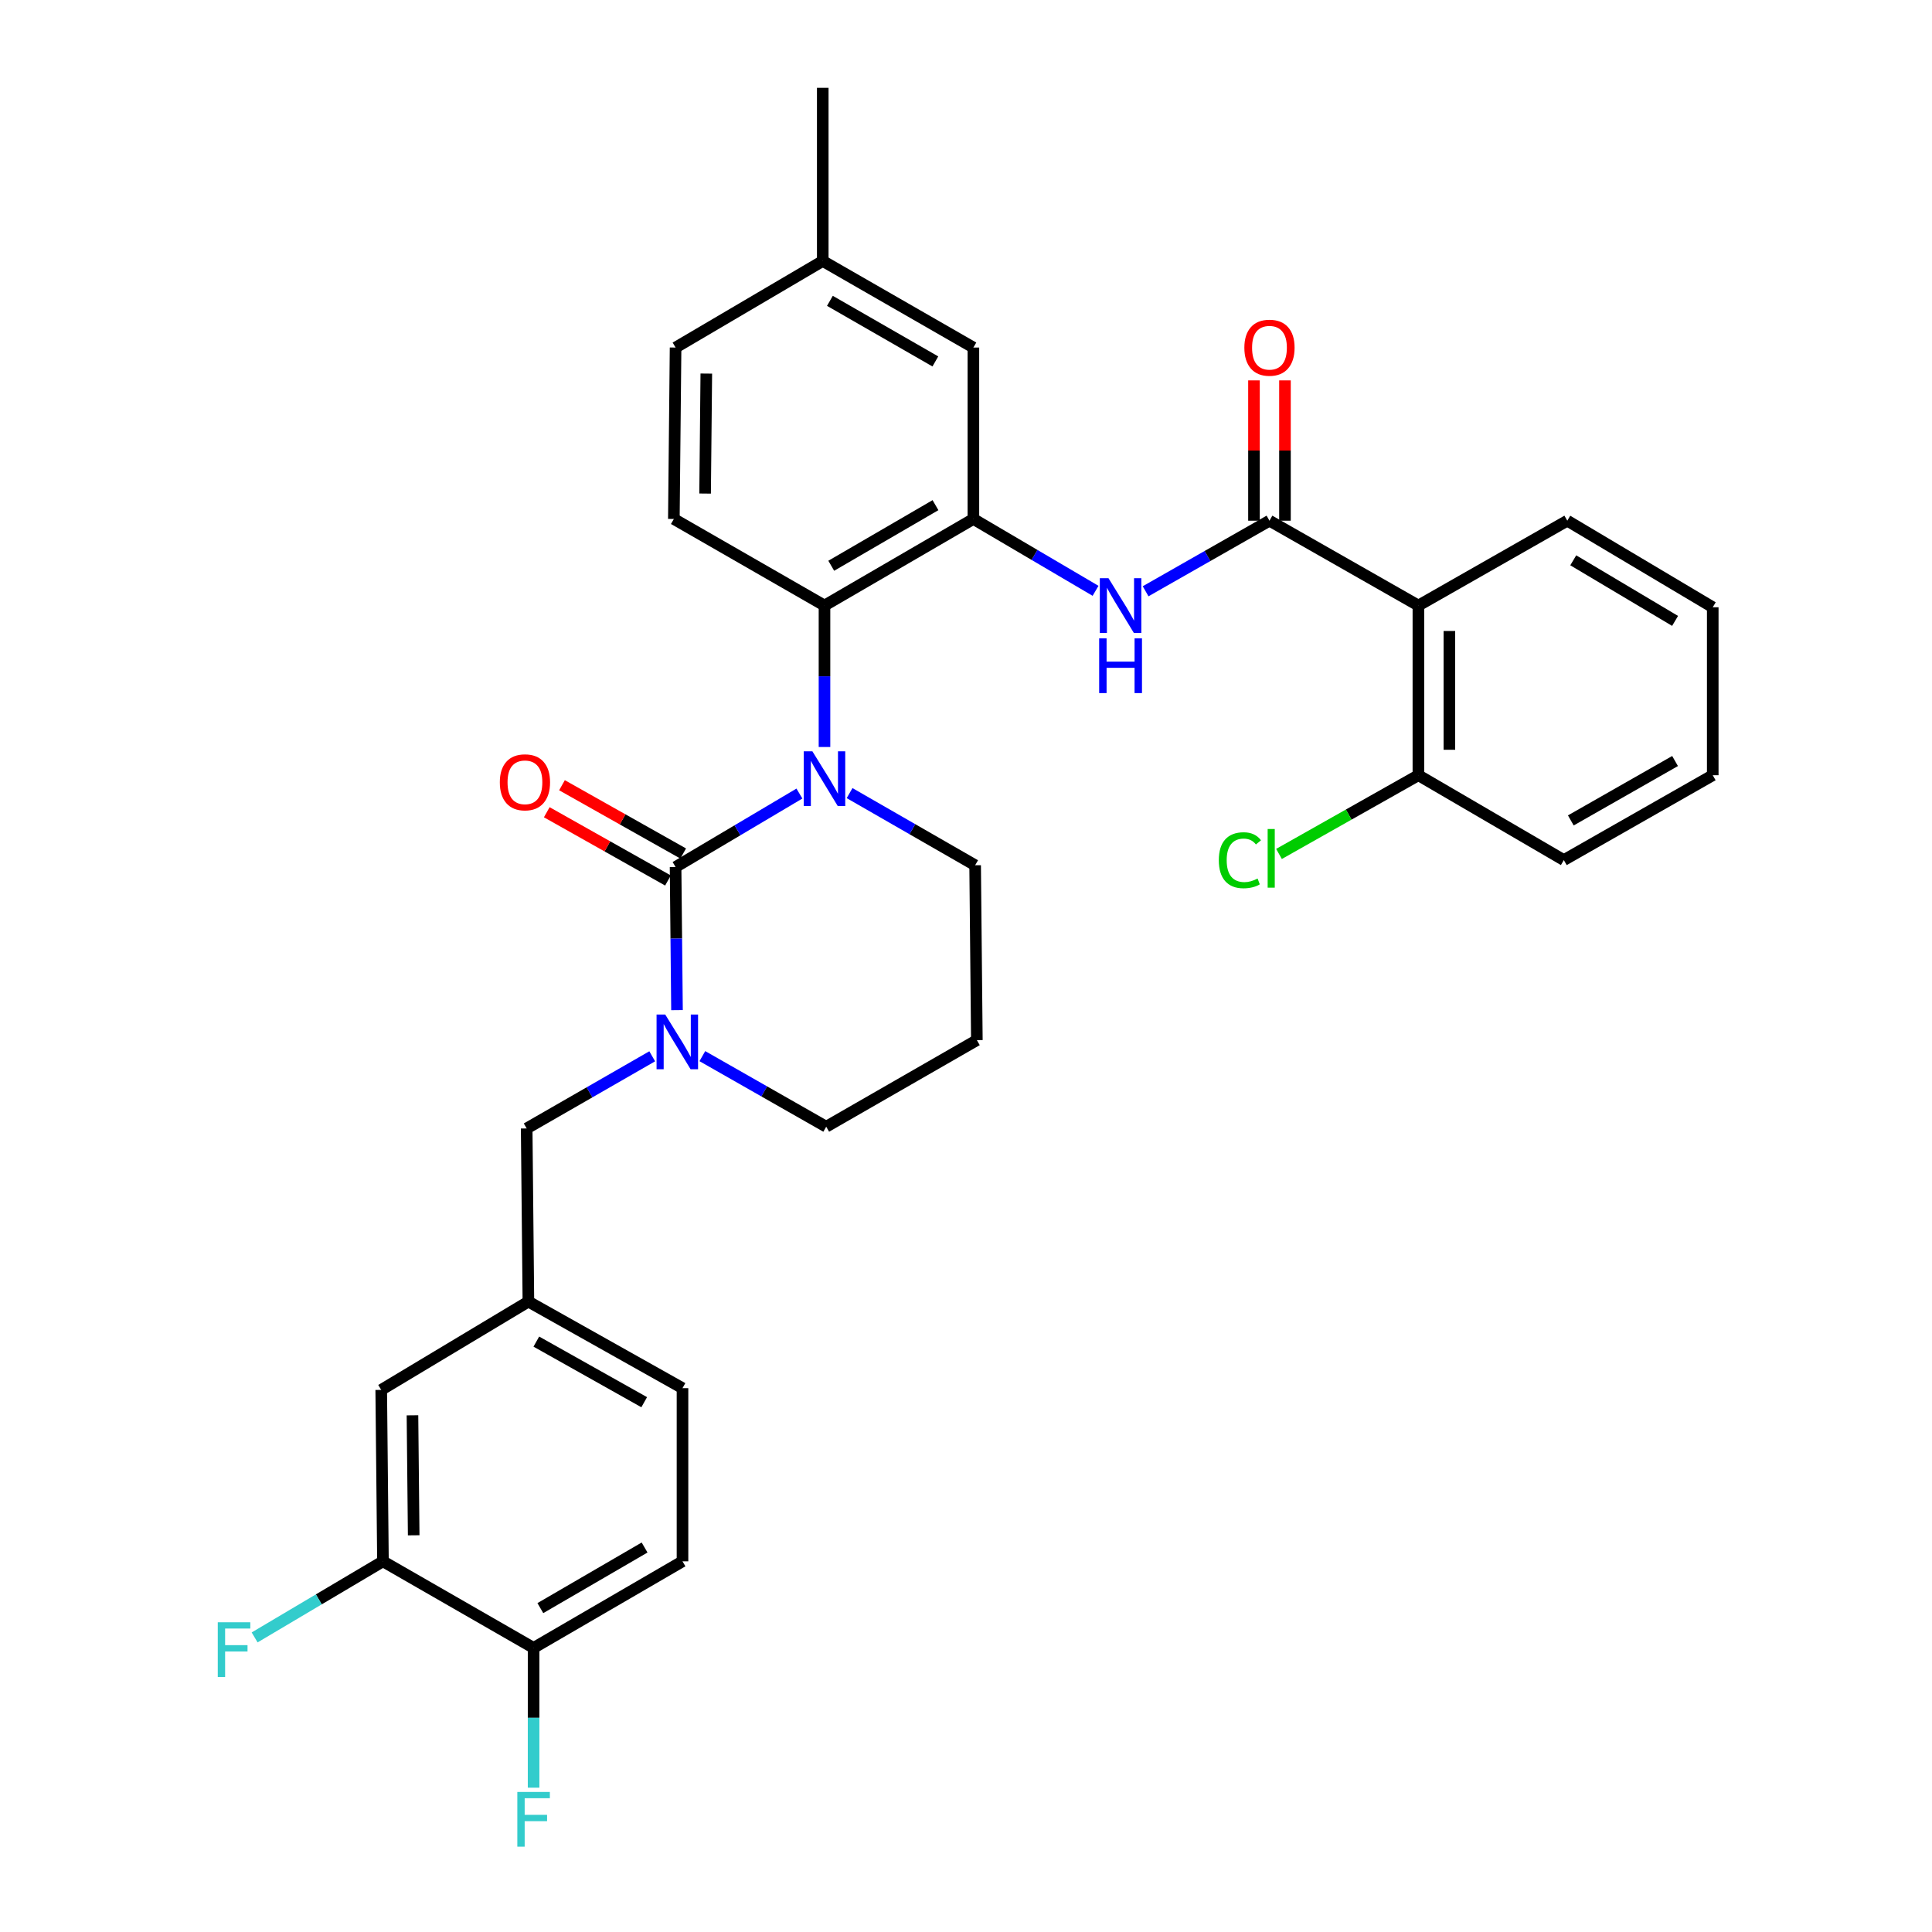 <?xml version='1.0' encoding='iso-8859-1'?>
<svg version='1.1' baseProfile='full'
              xmlns='http://www.w3.org/2000/svg'
                      xmlns:rdkit='http://www.rdkit.org/xml'
                      xmlns:xlink='http://www.w3.org/1999/xlink'
                  xml:space='preserve'
width='1000px' height='1000px' viewBox='0 0 1000 1000'>
<!-- END OF HEADER -->
<rect style='opacity:1.0;fill:#FFFFFF;stroke:none' width='1000' height='1000' x='0' y='0'> </rect>
<path class='bond-0' d='M 734.156,313.428 L 734.156,401.255' style='fill:none;fill-rule:evenodd;stroke:#000000;stroke-width:6px;stroke-linecap:butt;stroke-linejoin:miter;stroke-opacity:1' />
<path class='bond-0' d='M 750.197,326.602 L 750.197,388.081' style='fill:none;fill-rule:evenodd;stroke:#000000;stroke-width:6px;stroke-linecap:butt;stroke-linejoin:miter;stroke-opacity:1' />
<path class='bond-1' d='M 734.156,313.428 L 811.226,269.51' style='fill:none;fill-rule:evenodd;stroke:#000000;stroke-width:6px;stroke-linecap:butt;stroke-linejoin:miter;stroke-opacity:1' />
<path class='bond-2' d='M 734.156,313.428 L 657.076,269.51' style='fill:none;fill-rule:evenodd;stroke:#000000;stroke-width:6px;stroke-linecap:butt;stroke-linejoin:miter;stroke-opacity:1' />
<path class='bond-3' d='M 592.963,306.044 L 625.02,287.777' style='fill:none;fill-rule:evenodd;stroke:#0000FF;stroke-width:6px;stroke-linecap:butt;stroke-linejoin:miter;stroke-opacity:1' />
<path class='bond-3' d='M 625.02,287.777 L 657.076,269.51' style='fill:none;fill-rule:evenodd;stroke:#000000;stroke-width:6px;stroke-linecap:butt;stroke-linejoin:miter;stroke-opacity:1' />
<path class='bond-4' d='M 567.056,305.811 L 535.441,287.215' style='fill:none;fill-rule:evenodd;stroke:#0000FF;stroke-width:6px;stroke-linecap:butt;stroke-linejoin:miter;stroke-opacity:1' />
<path class='bond-4' d='M 535.441,287.215 L 503.827,268.619' style='fill:none;fill-rule:evenodd;stroke:#000000;stroke-width:6px;stroke-linecap:butt;stroke-linejoin:miter;stroke-opacity:1' />
<path class='bond-5' d='M 665.097,269.51 L 665.097,233.201' style='fill:none;fill-rule:evenodd;stroke:#000000;stroke-width:6px;stroke-linecap:butt;stroke-linejoin:miter;stroke-opacity:1' />
<path class='bond-5' d='M 665.097,233.201 L 665.097,196.892' style='fill:none;fill-rule:evenodd;stroke:#FF0000;stroke-width:6px;stroke-linecap:butt;stroke-linejoin:miter;stroke-opacity:1' />
<path class='bond-5' d='M 649.056,269.51 L 649.056,233.201' style='fill:none;fill-rule:evenodd;stroke:#000000;stroke-width:6px;stroke-linecap:butt;stroke-linejoin:miter;stroke-opacity:1' />
<path class='bond-5' d='M 649.056,233.201 L 649.056,196.892' style='fill:none;fill-rule:evenodd;stroke:#FF0000;stroke-width:6px;stroke-linecap:butt;stroke-linejoin:miter;stroke-opacity:1' />
<path class='bond-6' d='M 734.156,401.255 L 809.435,445.173' style='fill:none;fill-rule:evenodd;stroke:#000000;stroke-width:6px;stroke-linecap:butt;stroke-linejoin:miter;stroke-opacity:1' />
<path class='bond-7' d='M 734.156,401.255 L 698.08,421.627' style='fill:none;fill-rule:evenodd;stroke:#000000;stroke-width:6px;stroke-linecap:butt;stroke-linejoin:miter;stroke-opacity:1' />
<path class='bond-7' d='M 698.08,421.627 L 662.004,441.999' style='fill:none;fill-rule:evenodd;stroke:#00CC00;stroke-width:6px;stroke-linecap:butt;stroke-linejoin:miter;stroke-opacity:1' />
<path class='bond-8' d='M 349.677,448.756 L 350.045,485.803' style='fill:none;fill-rule:evenodd;stroke:#000000;stroke-width:6px;stroke-linecap:butt;stroke-linejoin:miter;stroke-opacity:1' />
<path class='bond-8' d='M 350.045,485.803 L 350.413,522.851' style='fill:none;fill-rule:evenodd;stroke:#0000FF;stroke-width:6px;stroke-linecap:butt;stroke-linejoin:miter;stroke-opacity:1' />
<path class='bond-9' d='M 349.677,448.756 L 381.726,429.75' style='fill:none;fill-rule:evenodd;stroke:#000000;stroke-width:6px;stroke-linecap:butt;stroke-linejoin:miter;stroke-opacity:1' />
<path class='bond-9' d='M 381.726,429.75 L 413.776,410.744' style='fill:none;fill-rule:evenodd;stroke:#0000FF;stroke-width:6px;stroke-linecap:butt;stroke-linejoin:miter;stroke-opacity:1' />
<path class='bond-10' d='M 353.613,441.767 L 322.246,424.1' style='fill:none;fill-rule:evenodd;stroke:#000000;stroke-width:6px;stroke-linecap:butt;stroke-linejoin:miter;stroke-opacity:1' />
<path class='bond-10' d='M 322.246,424.1 L 290.88,406.432' style='fill:none;fill-rule:evenodd;stroke:#FF0000;stroke-width:6px;stroke-linecap:butt;stroke-linejoin:miter;stroke-opacity:1' />
<path class='bond-10' d='M 345.74,455.744 L 314.374,438.076' style='fill:none;fill-rule:evenodd;stroke:#000000;stroke-width:6px;stroke-linecap:butt;stroke-linejoin:miter;stroke-opacity:1' />
<path class='bond-10' d='M 314.374,438.076 L 283.007,420.409' style='fill:none;fill-rule:evenodd;stroke:#FF0000;stroke-width:6px;stroke-linecap:butt;stroke-linejoin:miter;stroke-opacity:1' />
<path class='bond-11' d='M 363.534,546.657 L 395.591,564.92' style='fill:none;fill-rule:evenodd;stroke:#0000FF;stroke-width:6px;stroke-linecap:butt;stroke-linejoin:miter;stroke-opacity:1' />
<path class='bond-11' d='M 395.591,564.92 L 427.647,583.183' style='fill:none;fill-rule:evenodd;stroke:#000000;stroke-width:6px;stroke-linecap:butt;stroke-linejoin:miter;stroke-opacity:1' />
<path class='bond-12' d='M 337.588,546.739 L 305.097,565.411' style='fill:none;fill-rule:evenodd;stroke:#0000FF;stroke-width:6px;stroke-linecap:butt;stroke-linejoin:miter;stroke-opacity:1' />
<path class='bond-12' d='M 305.097,565.411 L 272.606,584.084' style='fill:none;fill-rule:evenodd;stroke:#000000;stroke-width:6px;stroke-linecap:butt;stroke-linejoin:miter;stroke-opacity:1' />
<path class='bond-13' d='M 427.647,583.183 L 505.618,538.374' style='fill:none;fill-rule:evenodd;stroke:#000000;stroke-width:6px;stroke-linecap:butt;stroke-linejoin:miter;stroke-opacity:1' />
<path class='bond-14' d='M 505.618,538.374 L 504.727,447.856' style='fill:none;fill-rule:evenodd;stroke:#000000;stroke-width:6px;stroke-linecap:butt;stroke-linejoin:miter;stroke-opacity:1' />
<path class='bond-15' d='M 504.727,447.856 L 472.235,429.183' style='fill:none;fill-rule:evenodd;stroke:#000000;stroke-width:6px;stroke-linecap:butt;stroke-linejoin:miter;stroke-opacity:1' />
<path class='bond-15' d='M 472.235,429.183 L 439.744,410.511' style='fill:none;fill-rule:evenodd;stroke:#0000FF;stroke-width:6px;stroke-linecap:butt;stroke-linejoin:miter;stroke-opacity:1' />
<path class='bond-16' d='M 426.756,386.646 L 426.756,350.037' style='fill:none;fill-rule:evenodd;stroke:#0000FF;stroke-width:6px;stroke-linecap:butt;stroke-linejoin:miter;stroke-opacity:1' />
<path class='bond-16' d='M 426.756,350.037 L 426.756,313.428' style='fill:none;fill-rule:evenodd;stroke:#000000;stroke-width:6px;stroke-linecap:butt;stroke-linejoin:miter;stroke-opacity:1' />
<path class='bond-17' d='M 353.259,808.139 L 276.189,852.948' style='fill:none;fill-rule:evenodd;stroke:#000000;stroke-width:6px;stroke-linecap:butt;stroke-linejoin:miter;stroke-opacity:1' />
<path class='bond-17' d='M 333.636,800.992 L 279.686,832.359' style='fill:none;fill-rule:evenodd;stroke:#000000;stroke-width:6px;stroke-linecap:butt;stroke-linejoin:miter;stroke-opacity:1' />
<path class='bond-18' d='M 353.259,808.139 L 353.259,718.511' style='fill:none;fill-rule:evenodd;stroke:#000000;stroke-width:6px;stroke-linecap:butt;stroke-linejoin:miter;stroke-opacity:1' />
<path class='bond-19' d='M 276.189,852.948 L 198.218,808.139' style='fill:none;fill-rule:evenodd;stroke:#000000;stroke-width:6px;stroke-linecap:butt;stroke-linejoin:miter;stroke-opacity:1' />
<path class='bond-20' d='M 276.189,852.948 L 276.189,889.123' style='fill:none;fill-rule:evenodd;stroke:#000000;stroke-width:6px;stroke-linecap:butt;stroke-linejoin:miter;stroke-opacity:1' />
<path class='bond-20' d='M 276.189,889.123 L 276.189,925.297' style='fill:none;fill-rule:evenodd;stroke:#33CCCC;stroke-width:6px;stroke-linecap:butt;stroke-linejoin:miter;stroke-opacity:1' />
<path class='bond-21' d='M 503.827,179.891 L 425.856,135.082' style='fill:none;fill-rule:evenodd;stroke:#000000;stroke-width:6px;stroke-linecap:butt;stroke-linejoin:miter;stroke-opacity:1' />
<path class='bond-21' d='M 484.138,187.078 L 429.558,155.712' style='fill:none;fill-rule:evenodd;stroke:#000000;stroke-width:6px;stroke-linecap:butt;stroke-linejoin:miter;stroke-opacity:1' />
<path class='bond-22' d='M 503.827,179.891 L 503.827,268.619' style='fill:none;fill-rule:evenodd;stroke:#000000;stroke-width:6px;stroke-linecap:butt;stroke-linejoin:miter;stroke-opacity:1' />
<path class='bond-23' d='M 425.856,135.082 L 349.677,179.891' style='fill:none;fill-rule:evenodd;stroke:#000000;stroke-width:6px;stroke-linecap:butt;stroke-linejoin:miter;stroke-opacity:1' />
<path class='bond-24' d='M 425.856,135.082 L 425.856,45.455' style='fill:none;fill-rule:evenodd;stroke:#000000;stroke-width:6px;stroke-linecap:butt;stroke-linejoin:miter;stroke-opacity:1' />
<path class='bond-25' d='M 349.677,179.891 L 348.785,268.619' style='fill:none;fill-rule:evenodd;stroke:#000000;stroke-width:6px;stroke-linecap:butt;stroke-linejoin:miter;stroke-opacity:1' />
<path class='bond-25' d='M 365.584,193.361 L 364.96,255.471' style='fill:none;fill-rule:evenodd;stroke:#000000;stroke-width:6px;stroke-linecap:butt;stroke-linejoin:miter;stroke-opacity:1' />
<path class='bond-26' d='M 348.785,268.619 L 426.756,313.428' style='fill:none;fill-rule:evenodd;stroke:#000000;stroke-width:6px;stroke-linecap:butt;stroke-linejoin:miter;stroke-opacity:1' />
<path class='bond-27' d='M 426.756,313.428 L 503.827,268.619' style='fill:none;fill-rule:evenodd;stroke:#000000;stroke-width:6px;stroke-linecap:butt;stroke-linejoin:miter;stroke-opacity:1' />
<path class='bond-27' d='M 430.254,292.838 L 484.203,261.472' style='fill:none;fill-rule:evenodd;stroke:#000000;stroke-width:6px;stroke-linecap:butt;stroke-linejoin:miter;stroke-opacity:1' />
<path class='bond-28' d='M 353.259,718.511 L 273.497,673.702' style='fill:none;fill-rule:evenodd;stroke:#000000;stroke-width:6px;stroke-linecap:butt;stroke-linejoin:miter;stroke-opacity:1' />
<path class='bond-28' d='M 333.438,725.776 L 277.605,694.409' style='fill:none;fill-rule:evenodd;stroke:#000000;stroke-width:6px;stroke-linecap:butt;stroke-linejoin:miter;stroke-opacity:1' />
<path class='bond-29' d='M 198.218,808.139 L 197.318,719.411' style='fill:none;fill-rule:evenodd;stroke:#000000;stroke-width:6px;stroke-linecap:butt;stroke-linejoin:miter;stroke-opacity:1' />
<path class='bond-29' d='M 214.124,794.667 L 213.494,732.558' style='fill:none;fill-rule:evenodd;stroke:#000000;stroke-width:6px;stroke-linecap:butt;stroke-linejoin:miter;stroke-opacity:1' />
<path class='bond-30' d='M 198.218,808.139 L 165.009,827.833' style='fill:none;fill-rule:evenodd;stroke:#000000;stroke-width:6px;stroke-linecap:butt;stroke-linejoin:miter;stroke-opacity:1' />
<path class='bond-30' d='M 165.009,827.833 L 131.799,847.526' style='fill:none;fill-rule:evenodd;stroke:#33CCCC;stroke-width:6px;stroke-linecap:butt;stroke-linejoin:miter;stroke-opacity:1' />
<path class='bond-31' d='M 273.497,673.702 L 197.318,719.411' style='fill:none;fill-rule:evenodd;stroke:#000000;stroke-width:6px;stroke-linecap:butt;stroke-linejoin:miter;stroke-opacity:1' />
<path class='bond-32' d='M 273.497,673.702 L 272.606,584.084' style='fill:none;fill-rule:evenodd;stroke:#000000;stroke-width:6px;stroke-linecap:butt;stroke-linejoin:miter;stroke-opacity:1' />
<path class='bond-33' d='M 809.435,445.173 L 886.514,401.255' style='fill:none;fill-rule:evenodd;stroke:#000000;stroke-width:6px;stroke-linecap:butt;stroke-linejoin:miter;stroke-opacity:1' />
<path class='bond-33' d='M 813.055,424.648 L 867.011,393.905' style='fill:none;fill-rule:evenodd;stroke:#000000;stroke-width:6px;stroke-linecap:butt;stroke-linejoin:miter;stroke-opacity:1' />
<path class='bond-34' d='M 886.514,401.255 L 886.514,314.319' style='fill:none;fill-rule:evenodd;stroke:#000000;stroke-width:6px;stroke-linecap:butt;stroke-linejoin:miter;stroke-opacity:1' />
<path class='bond-35' d='M 886.514,314.319 L 811.226,269.51' style='fill:none;fill-rule:evenodd;stroke:#000000;stroke-width:6px;stroke-linecap:butt;stroke-linejoin:miter;stroke-opacity:1' />
<path class='bond-35' d='M 867.017,321.382 L 814.315,290.016' style='fill:none;fill-rule:evenodd;stroke:#000000;stroke-width:6px;stroke-linecap:butt;stroke-linejoin:miter;stroke-opacity:1' />
<path  class='atom-1' d='M 573.746 299.268
L 583.026 314.268
Q 583.946 315.748, 585.426 318.428
Q 586.906 321.108, 586.986 321.268
L 586.986 299.268
L 590.746 299.268
L 590.746 327.588
L 586.866 327.588
L 576.906 311.188
Q 575.746 309.268, 574.506 307.068
Q 573.306 304.868, 572.946 304.188
L 572.946 327.588
L 569.266 327.588
L 569.266 299.268
L 573.746 299.268
' fill='#0000FF'/>
<path  class='atom-1' d='M 568.926 330.42
L 572.766 330.42
L 572.766 342.46
L 587.246 342.46
L 587.246 330.42
L 591.086 330.42
L 591.086 358.74
L 587.246 358.74
L 587.246 345.66
L 572.766 345.66
L 572.766 358.74
L 568.926 358.74
L 568.926 330.42
' fill='#0000FF'/>
<path  class='atom-3' d='M 644.076 179.971
Q 644.076 173.171, 647.436 169.371
Q 650.796 165.571, 657.076 165.571
Q 663.356 165.571, 666.716 169.371
Q 670.076 173.171, 670.076 179.971
Q 670.076 186.851, 666.676 190.771
Q 663.276 194.651, 657.076 194.651
Q 650.836 194.651, 647.436 190.771
Q 644.076 186.891, 644.076 179.971
M 657.076 191.451
Q 661.396 191.451, 663.716 188.571
Q 666.076 185.651, 666.076 179.971
Q 666.076 174.411, 663.716 171.611
Q 661.396 168.771, 657.076 168.771
Q 652.756 168.771, 650.396 171.571
Q 648.076 174.371, 648.076 179.971
Q 648.076 185.691, 650.396 188.571
Q 652.756 191.451, 657.076 191.451
' fill='#FF0000'/>
<path  class='atom-6' d='M 344.317 525.114
L 353.597 540.114
Q 354.517 541.594, 355.997 544.274
Q 357.477 546.954, 357.557 547.114
L 357.557 525.114
L 361.317 525.114
L 361.317 553.434
L 357.437 553.434
L 347.477 537.034
Q 346.317 535.114, 345.077 532.914
Q 343.877 530.714, 343.517 530.034
L 343.517 553.434
L 339.837 553.434
L 339.837 525.114
L 344.317 525.114
' fill='#0000FF'/>
<path  class='atom-10' d='M 420.496 388.886
L 429.776 403.886
Q 430.696 405.366, 432.176 408.046
Q 433.656 410.726, 433.736 410.886
L 433.736 388.886
L 437.496 388.886
L 437.496 417.206
L 433.616 417.206
L 423.656 400.806
Q 422.496 398.886, 421.256 396.686
Q 420.056 394.486, 419.696 393.806
L 419.696 417.206
L 416.016 417.206
L 416.016 388.886
L 420.496 388.886
' fill='#0000FF'/>
<path  class='atom-12' d='M 258.706 404.918
Q 258.706 398.118, 262.066 394.318
Q 265.426 390.518, 271.706 390.518
Q 277.986 390.518, 281.346 394.318
Q 284.706 398.118, 284.706 404.918
Q 284.706 411.798, 281.306 415.718
Q 277.906 419.598, 271.706 419.598
Q 265.466 419.598, 262.066 415.718
Q 258.706 411.838, 258.706 404.918
M 271.706 416.398
Q 276.026 416.398, 278.346 413.518
Q 280.706 410.598, 280.706 404.918
Q 280.706 399.358, 278.346 396.558
Q 276.026 393.718, 271.706 393.718
Q 267.386 393.718, 265.026 396.518
Q 262.706 399.318, 262.706 404.918
Q 262.706 410.638, 265.026 413.518
Q 267.386 416.398, 271.706 416.398
' fill='#FF0000'/>
<path  class='atom-24' d='M 267.769 927.515
L 284.609 927.515
L 284.609 930.755
L 271.569 930.755
L 271.569 939.355
L 283.169 939.355
L 283.169 942.635
L 271.569 942.635
L 271.569 955.835
L 267.769 955.835
L 267.769 927.515
' fill='#33CCCC'/>
<path  class='atom-27' d='M 112.719 839.688
L 129.559 839.688
L 129.559 842.928
L 116.519 842.928
L 116.519 851.528
L 128.119 851.528
L 128.119 854.808
L 116.519 854.808
L 116.519 868.008
L 112.719 868.008
L 112.719 839.688
' fill='#33CCCC'/>
<path  class='atom-32' d='M 630.856 445.253
Q 630.856 438.213, 634.136 434.533
Q 637.456 430.813, 643.736 430.813
Q 649.576 430.813, 652.696 434.933
L 650.056 437.093
Q 647.776 434.093, 643.736 434.093
Q 639.456 434.093, 637.176 436.973
Q 634.936 439.813, 634.936 445.253
Q 634.936 450.853, 637.256 453.733
Q 639.616 456.613, 644.176 456.613
Q 647.296 456.613, 650.936 454.733
L 652.056 457.733
Q 650.576 458.693, 648.336 459.253
Q 646.096 459.813, 643.616 459.813
Q 637.456 459.813, 634.136 456.053
Q 630.856 452.293, 630.856 445.253
' fill='#00CC00'/>
<path  class='atom-32' d='M 656.136 429.093
L 659.816 429.093
L 659.816 459.453
L 656.136 459.453
L 656.136 429.093
' fill='#00CC00'/>
</svg>
